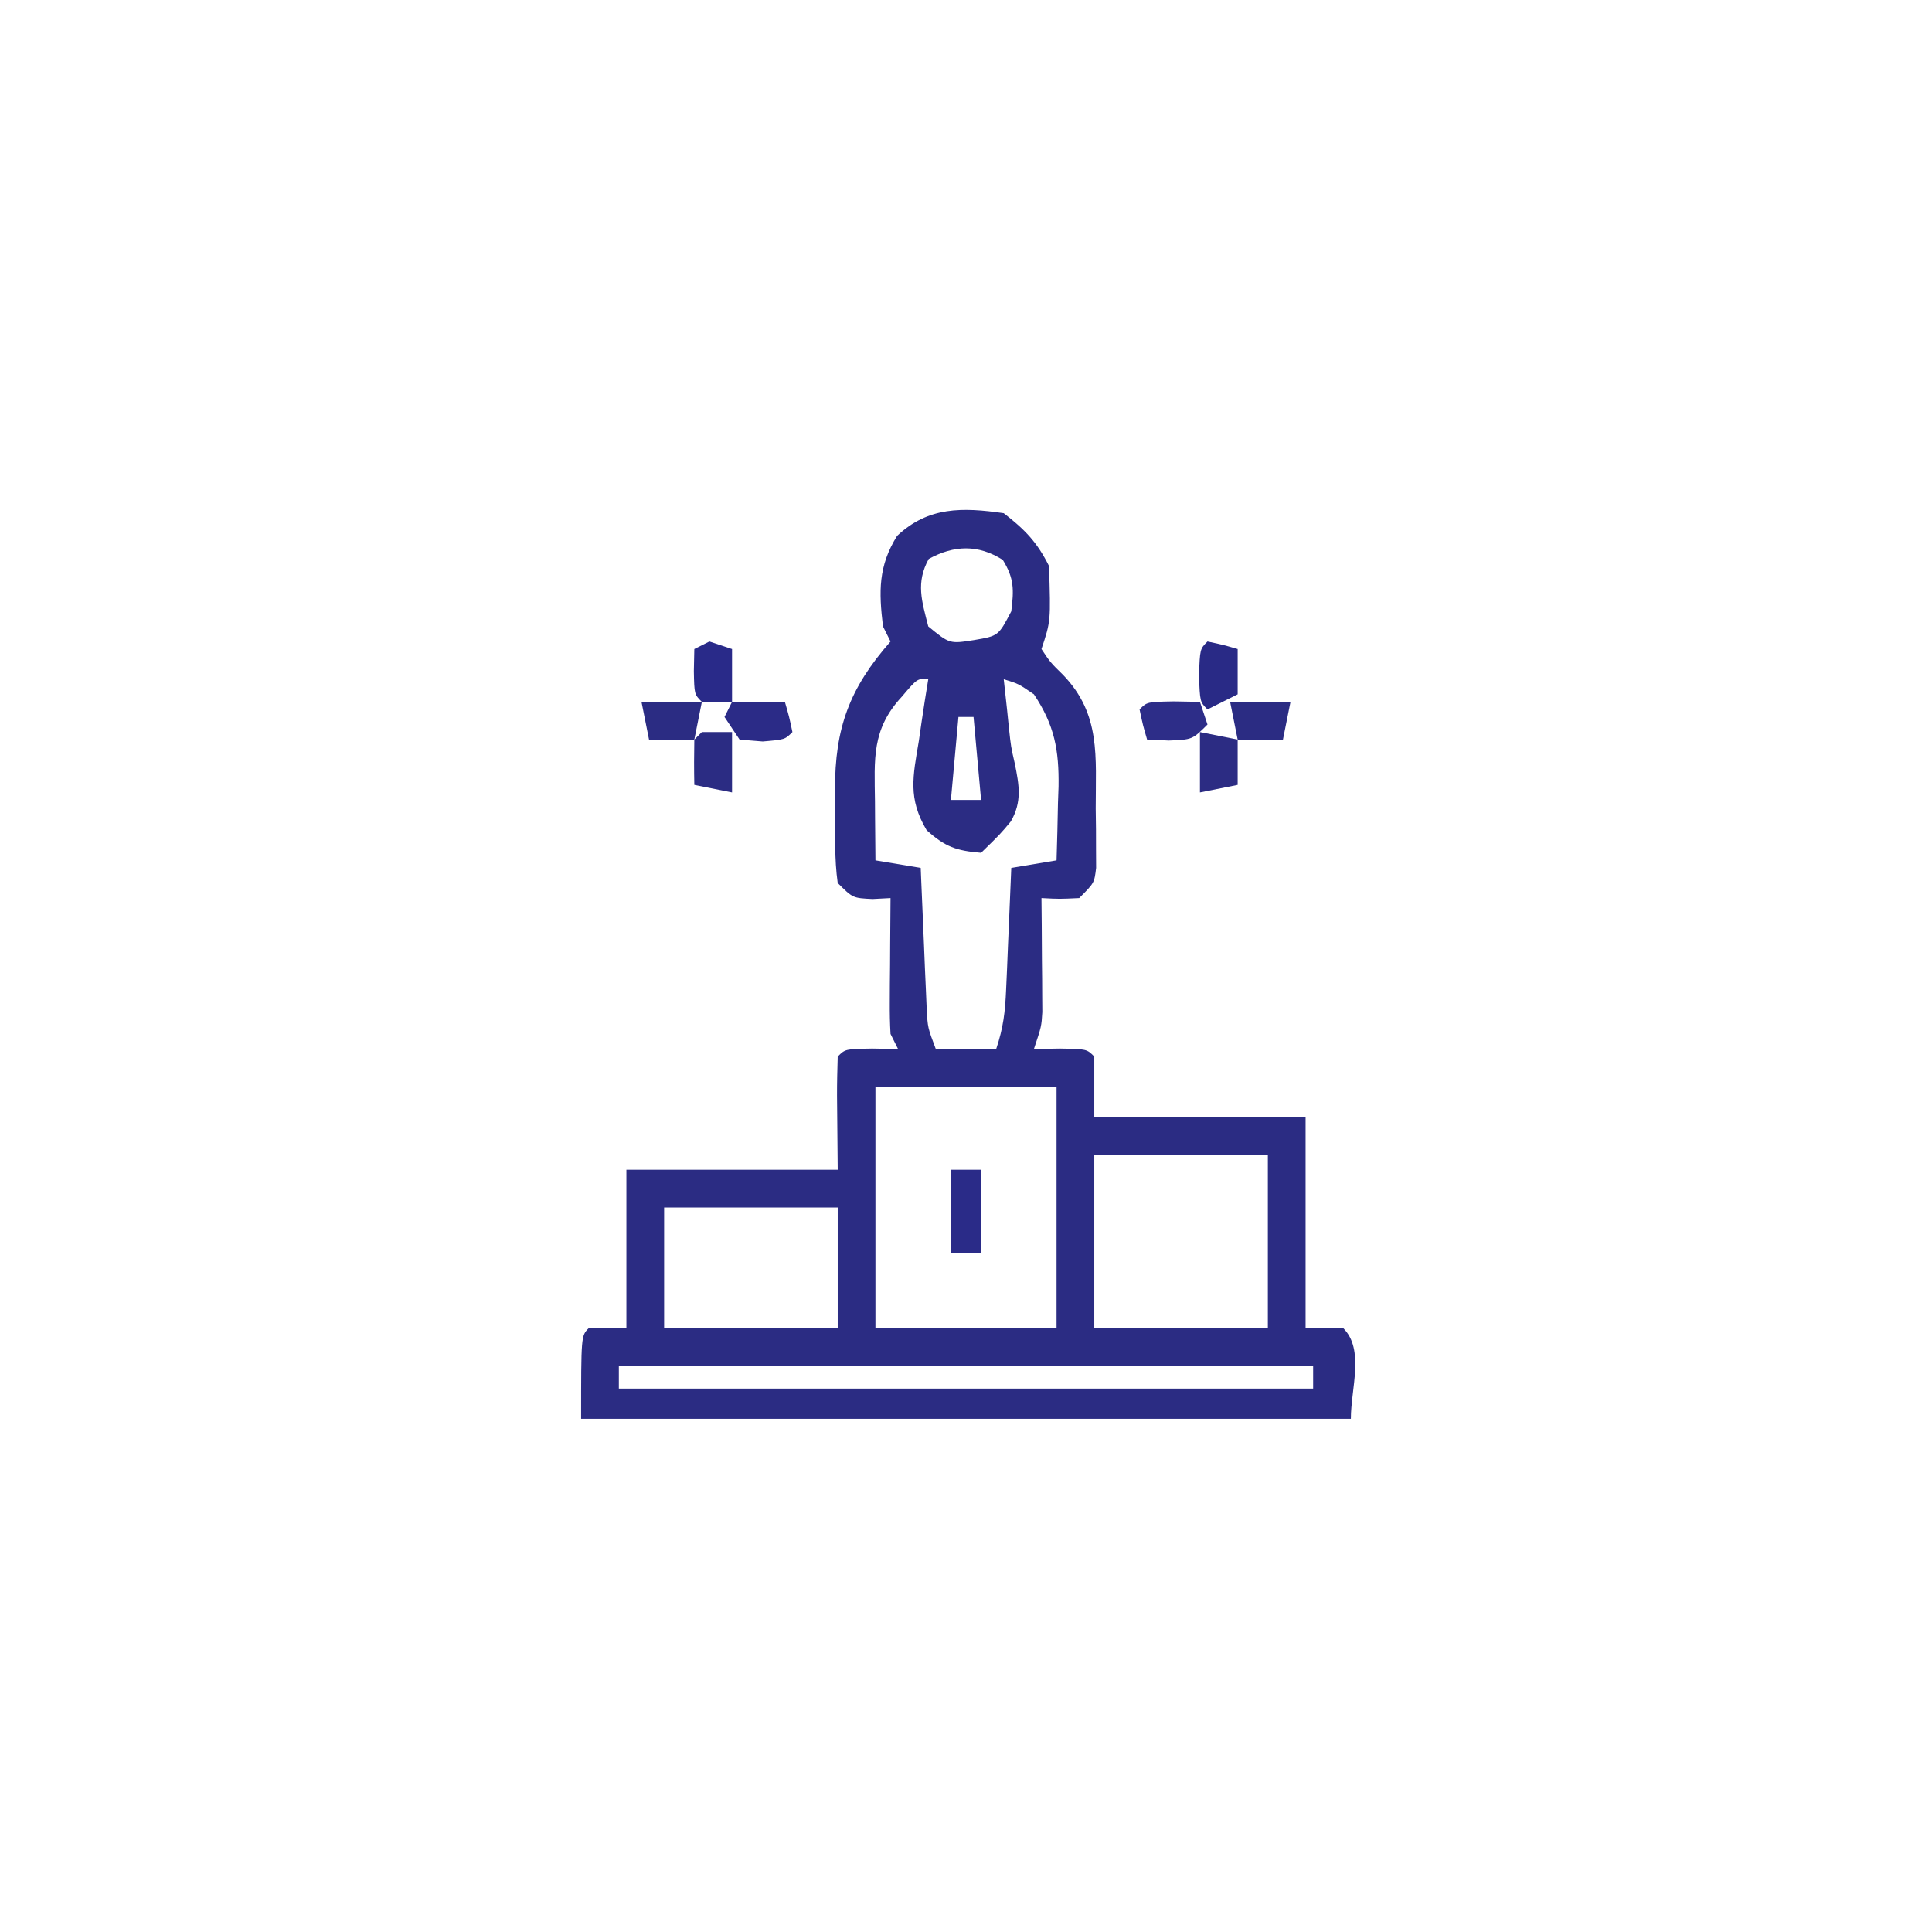 <?xml version="1.0" encoding="UTF-8"?>
<svg version="1.1" xmlns="http://www.w3.org/2000/svg" width="256" height="256">
<path d="M0 0 C2.824 2.19 4.415 3.83 6 7 C6.232 14.304 6.232 14.304 5 18 C6.175 19.77 6.175 19.77 7.875 21.438 C12.883 26.643 12.183 32.245 12.188 39.125 C12.2 40.044 12.212 40.963 12.225 41.91 C12.227 42.788 12.228 43.666 12.23 44.57 C12.235 45.372 12.239 46.174 12.243 47 C12 49 12 49 10 51 C7.375 51.125 7.375 51.125 5 51 C5.012 52.192 5.023 53.385 5.035 54.613 C5.045 56.18 5.054 57.746 5.062 59.312 C5.071 60.098 5.079 60.884 5.088 61.693 C5.091 62.451 5.094 63.208 5.098 63.988 C5.103 64.685 5.108 65.381 5.114 66.099 C5 68 5 68 4 71 C5.134 70.979 6.269 70.959 7.438 70.938 C11 71 11 71 12 72 C12 74.64 12 77.28 12 80 C21.24 80 30.48 80 40 80 C40 89.24 40 98.48 40 108 C41.65 108 43.3 108 45 108 C47.838 110.838 46 115.986 46 120 C12.34 120 -21.32 120 -56 120 C-56 109 -56 109 -55 108 C-53.35 108 -51.7 108 -50 108 C-50 101.07 -50 94.14 -50 87 C-40.76 87 -31.52 87 -22 87 C-22.04 82.108 -22.04 82.108 -22.09 77.217 C-22.097 75.478 -22.05 73.739 -22 72 C-21 71 -21 71 -17.438 70.938 C-16.303 70.958 -15.169 70.979 -14 71 C-14.33 70.34 -14.66 69.68 -15 69 C-15.083 67.625 -15.107 66.245 -15.098 64.867 C-15.094 64.062 -15.091 63.256 -15.088 62.426 C-15.075 61.163 -15.075 61.163 -15.062 59.875 C-15.058 59.026 -15.053 58.176 -15.049 57.301 C-15.037 55.2 -15.019 53.1 -15 51 C-16.176 51.062 -16.176 51.062 -17.375 51.125 C-20 51 -20 51 -22 49 C-22.451 45.792 -22.324 42.548 -22.312 39.312 C-22.329 38.426 -22.345 37.54 -22.361 36.627 C-22.367 28.485 -20.474 23.229 -15 17 C-15.495 16.01 -15.495 16.01 -16 15 C-16.555 10.368 -16.636 7.018 -14.125 3 C-9.993 -0.889 -5.456 -0.789 0 0 Z M-9.938 6.062 C-11.667 9.216 -10.859 11.625 -10 15 C-7.174 17.32 -7.174 17.32 -3.938 16.812 C-0.703 16.262 -0.703 16.262 1 13 C1.354 10.169 1.392 8.632 -0.125 6.188 C-3.386 4.122 -6.581 4.222 -9.938 6.062 Z M-13.5 24.312 C-17.533 28.648 -17.126 32.573 -17.062 38.188 C-17.058 38.937 -17.053 39.687 -17.049 40.459 C-17.037 42.306 -17.019 44.153 -17 46 C-15.02 46.33 -13.04 46.66 -11 47 C-10.975 47.62 -10.95 48.241 -10.924 48.88 C-10.808 51.691 -10.685 54.502 -10.562 57.312 C-10.523 58.289 -10.484 59.265 -10.443 60.271 C-10.401 61.209 -10.36 62.147 -10.316 63.113 C-10.28 63.977 -10.243 64.841 -10.205 65.732 C-10.073 68.165 -10.073 68.165 -9 71 C-6.36 71 -3.72 71 -1 71 C-0.048 68.145 0.19 66.091 0.316 63.113 C0.358 62.175 0.4 61.238 0.443 60.271 C0.483 59.295 0.522 58.319 0.562 57.312 C0.606 56.324 0.649 55.336 0.693 54.318 C0.799 51.879 0.901 49.44 1 47 C2.98 46.67 4.96 46.34 7 46 C7.082 43.458 7.141 40.918 7.188 38.375 C7.213 37.662 7.238 36.949 7.264 36.215 C7.33 31.417 6.747 28.111 4 24 C1.949 22.595 1.949 22.595 0 22 C0.145 23.333 0.291 24.667 0.438 26 C0.563 27.232 0.563 27.232 0.691 28.488 C0.957 30.954 0.957 30.954 1.465 33.168 C2.046 36.032 2.441 38.231 0.949 40.832 C-0.438 42.5 -0.438 42.5 -3 45 C-6.271 44.727 -7.753 44.223 -10.219 42 C-12.716 37.794 -12.035 34.872 -11.25 30.188 C-11.137 29.399 -11.023 28.611 -10.906 27.799 C-10.625 25.863 -10.315 23.931 -10 22 C-11.445 21.887 -11.445 21.887 -13.5 24.312 Z M-6 27 C-6.33 30.63 -6.66 34.26 -7 38 C-5.68 38 -4.36 38 -3 38 C-3.33 34.37 -3.66 30.74 -4 27 C-4.66 27 -5.32 27 -6 27 Z M-17 76 C-17 86.56 -17 97.12 -17 108 C-9.08 108 -1.16 108 7 108 C7 97.44 7 86.88 7 76 C-0.92 76 -8.84 76 -17 76 Z M12 85 C12 92.59 12 100.18 12 108 C19.59 108 27.18 108 35 108 C35 100.41 35 92.82 35 85 C27.41 85 19.82 85 12 85 Z M-45 92 C-45 97.28 -45 102.56 -45 108 C-37.41 108 -29.82 108 -22 108 C-22 102.72 -22 97.44 -22 92 C-29.59 92 -37.18 92 -45 92 Z M-51 113 C-51 113.99 -51 114.98 -51 116 C-20.64 116 9.72 116 41 116 C41 115.01 41 114.02 41 113 C10.64 113 -19.72 113 -51 113 Z " fill="#2B2C83" transform="translate(133,68)"/>
<path d="M0 0 C1.32 0 2.64 0 4 0 C4 3.63 4 7.26 4 11 C2.68 11 1.36 11 0 11 C0 7.37 0 3.74 0 0 Z " fill="#2A2B88" transform="translate(126,155)"/>
<path d="M0 0 C2.475 0.495 2.475 0.495 5 1 C5 2.98 5 4.96 5 7 C3.35 7.33 1.7 7.66 0 8 C0 5.36 0 2.72 0 0 Z " fill="#2C2C83" transform="translate(159,97)"/>
<path d="M0 0 C1.32 0 2.64 0 4 0 C4 2.64 4 5.28 4 8 C2.35 7.67 0.7 7.34 -1 7 C-1.043 5 -1.041 3 -1 1 C-0.67 0.67 -0.34 0.34 0 0 Z " fill="#2B2C83" transform="translate(93,97)"/>
<path d="M0 0 C2.64 0 5.28 0 8 0 C7.67 1.65 7.34 3.3 7 5 C5.02 5 3.04 5 1 5 C0.67 3.35 0.34 1.7 0 0 Z " fill="#2B2C83" transform="translate(163,93)"/>
<path d="M0 0 C1.134 0.021 2.269 0.041 3.438 0.062 C3.768 1.052 4.098 2.042 4.438 3.062 C2.438 5.062 2.438 5.062 -0.688 5.188 C-2.111 5.126 -2.111 5.126 -3.562 5.062 C-4.125 3.125 -4.125 3.125 -4.562 1.062 C-3.562 0.062 -3.562 0.062 0 0 Z " fill="#2D2D88" transform="translate(155.562,92.938)"/>
<path d="M0 0 C2.31 0 4.62 0 7 0 C7.562 1.938 7.562 1.938 8 4 C7 5 7 5 4.062 5.25 C3.052 5.168 2.041 5.085 1 5 C0.34 4.01 -0.32 3.02 -1 2 C-0.67 1.34 -0.34 0.68 0 0 Z " fill="#2B2B87" transform="translate(97,93)"/>
<path d="M0 0 C2.64 0 5.28 0 8 0 C7.67 1.65 7.34 3.3 7 5 C5.02 5 3.04 5 1 5 C0.67 3.35 0.34 1.7 0 0 Z " fill="#2B2C83" transform="translate(85,93)"/>
<path d="M0 0 C2.062 0.438 2.062 0.438 4 1 C4 2.98 4 4.96 4 7 C2.02 7.99 2.02 7.99 0 9 C-1 8 -1 8 -1.125 4.5 C-1 1 -1 1 0 0 Z " fill="#292A86" transform="translate(160,85)"/>
<path d="M0 0 C0.99 0.33 1.98 0.66 3 1 C3 3.31 3 5.62 3 8 C1.68 8 0.36 8 -1 8 C-2 7 -2 7 -2.062 3.938 C-2.042 2.968 -2.021 1.999 -2 1 C-1.34 0.67 -0.68 0.34 0 0 Z " fill="#292A89" transform="translate(94,85)"/>
</svg>

